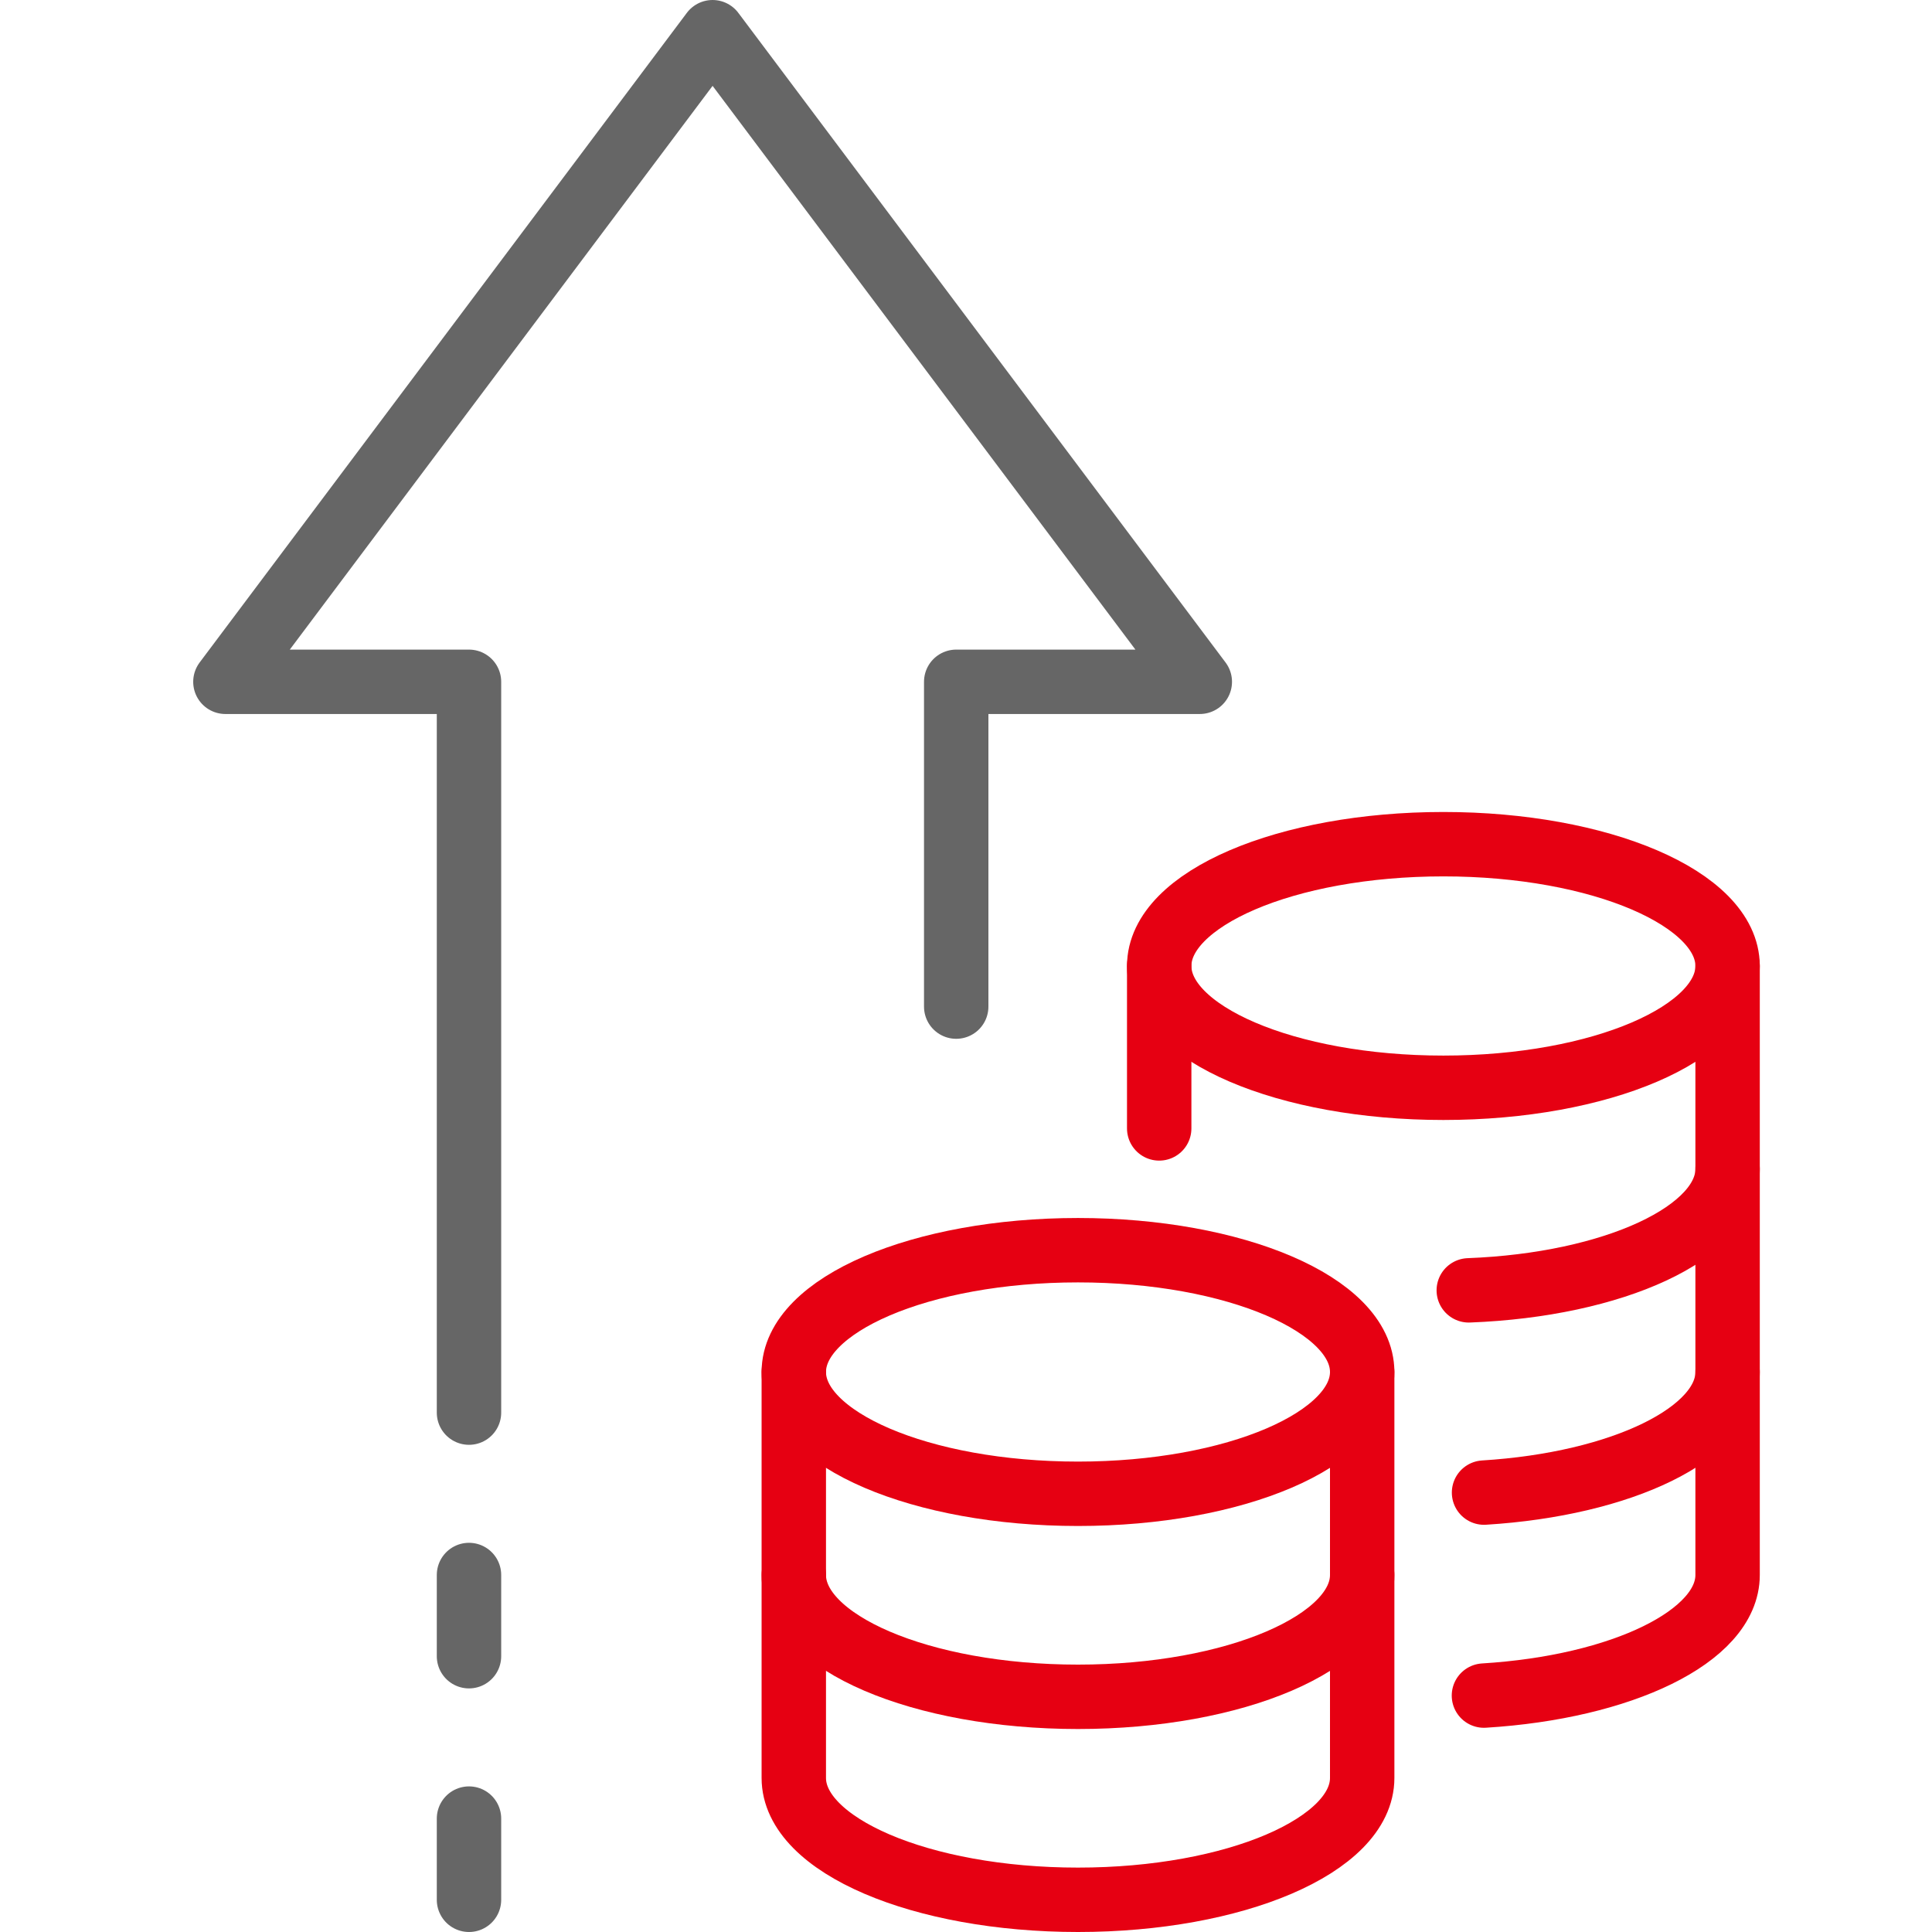 <svg width="60" height="60" viewBox="0 0 60 60" fill="none" xmlns="http://www.w3.org/2000/svg">
<path d="M29.696 31.261V21.174H37.261L22.13 1L7 21.174H14.565V43.87" stroke="#666666" stroke-width="2" stroke-linecap="round" stroke-linejoin="round"/>
<path d="M14.565 48.913V51.435" stroke="#666666" stroke-width="2" stroke-linecap="round" stroke-linejoin="round"/>
<path d="M14.565 56.478V59" stroke="#666666" stroke-width="2" stroke-linecap="round" stroke-linejoin="round"/>
<path d="M33.478 46.391C38.353 46.391 42.304 44.698 42.304 42.609C42.304 40.52 38.353 38.826 33.478 38.826C28.604 38.826 24.652 40.52 24.652 42.609C24.652 44.698 28.604 46.391 33.478 46.391Z" stroke="#E60012" stroke-width="2" stroke-linecap="round" stroke-linejoin="round"/>
<path d="M42.304 42.609V48.913C42.304 51.003 38.353 52.696 33.478 52.696C28.604 52.696 24.652 51.003 24.652 48.913V42.609" stroke="#E60012" stroke-width="2" stroke-linecap="round" stroke-linejoin="round"/>
<path d="M24.652 48.913V55.217C24.652 57.307 28.604 59 33.478 59C38.353 59 42.304 57.307 42.304 55.217V48.913" stroke="#E60012" stroke-width="2" stroke-linecap="round" stroke-linejoin="round"/>
<path d="M53.652 36.304V42.609C53.652 44.514 50.364 46.09 46.088 46.354" stroke="#E60012" stroke-width="2" stroke-linecap="round" stroke-linejoin="round"/>
<path d="M44.826 33.782C49.701 33.782 53.652 32.089 53.652 30C53.652 27.911 49.701 26.217 44.826 26.217C39.952 26.217 36 27.911 36 30C36 32.089 39.952 33.782 44.826 33.782Z" stroke="#E60012" stroke-width="2" stroke-linecap="round" stroke-linejoin="round"/>
<path d="M36 35.044V30" stroke="#E60012" stroke-width="2" stroke-linecap="round" stroke-linejoin="round"/>
<path d="M53.652 30V36.304C53.652 38.279 50.119 39.901 45.614 40.073" stroke="#E60012" stroke-width="2" stroke-linecap="round" stroke-linejoin="round"/>
<path d="M46.085 52.658C50.363 52.396 53.652 50.819 53.652 48.913V42.609" stroke="#E60012" stroke-width="2" stroke-linecap="round" stroke-linejoin="round"/>
</svg>

